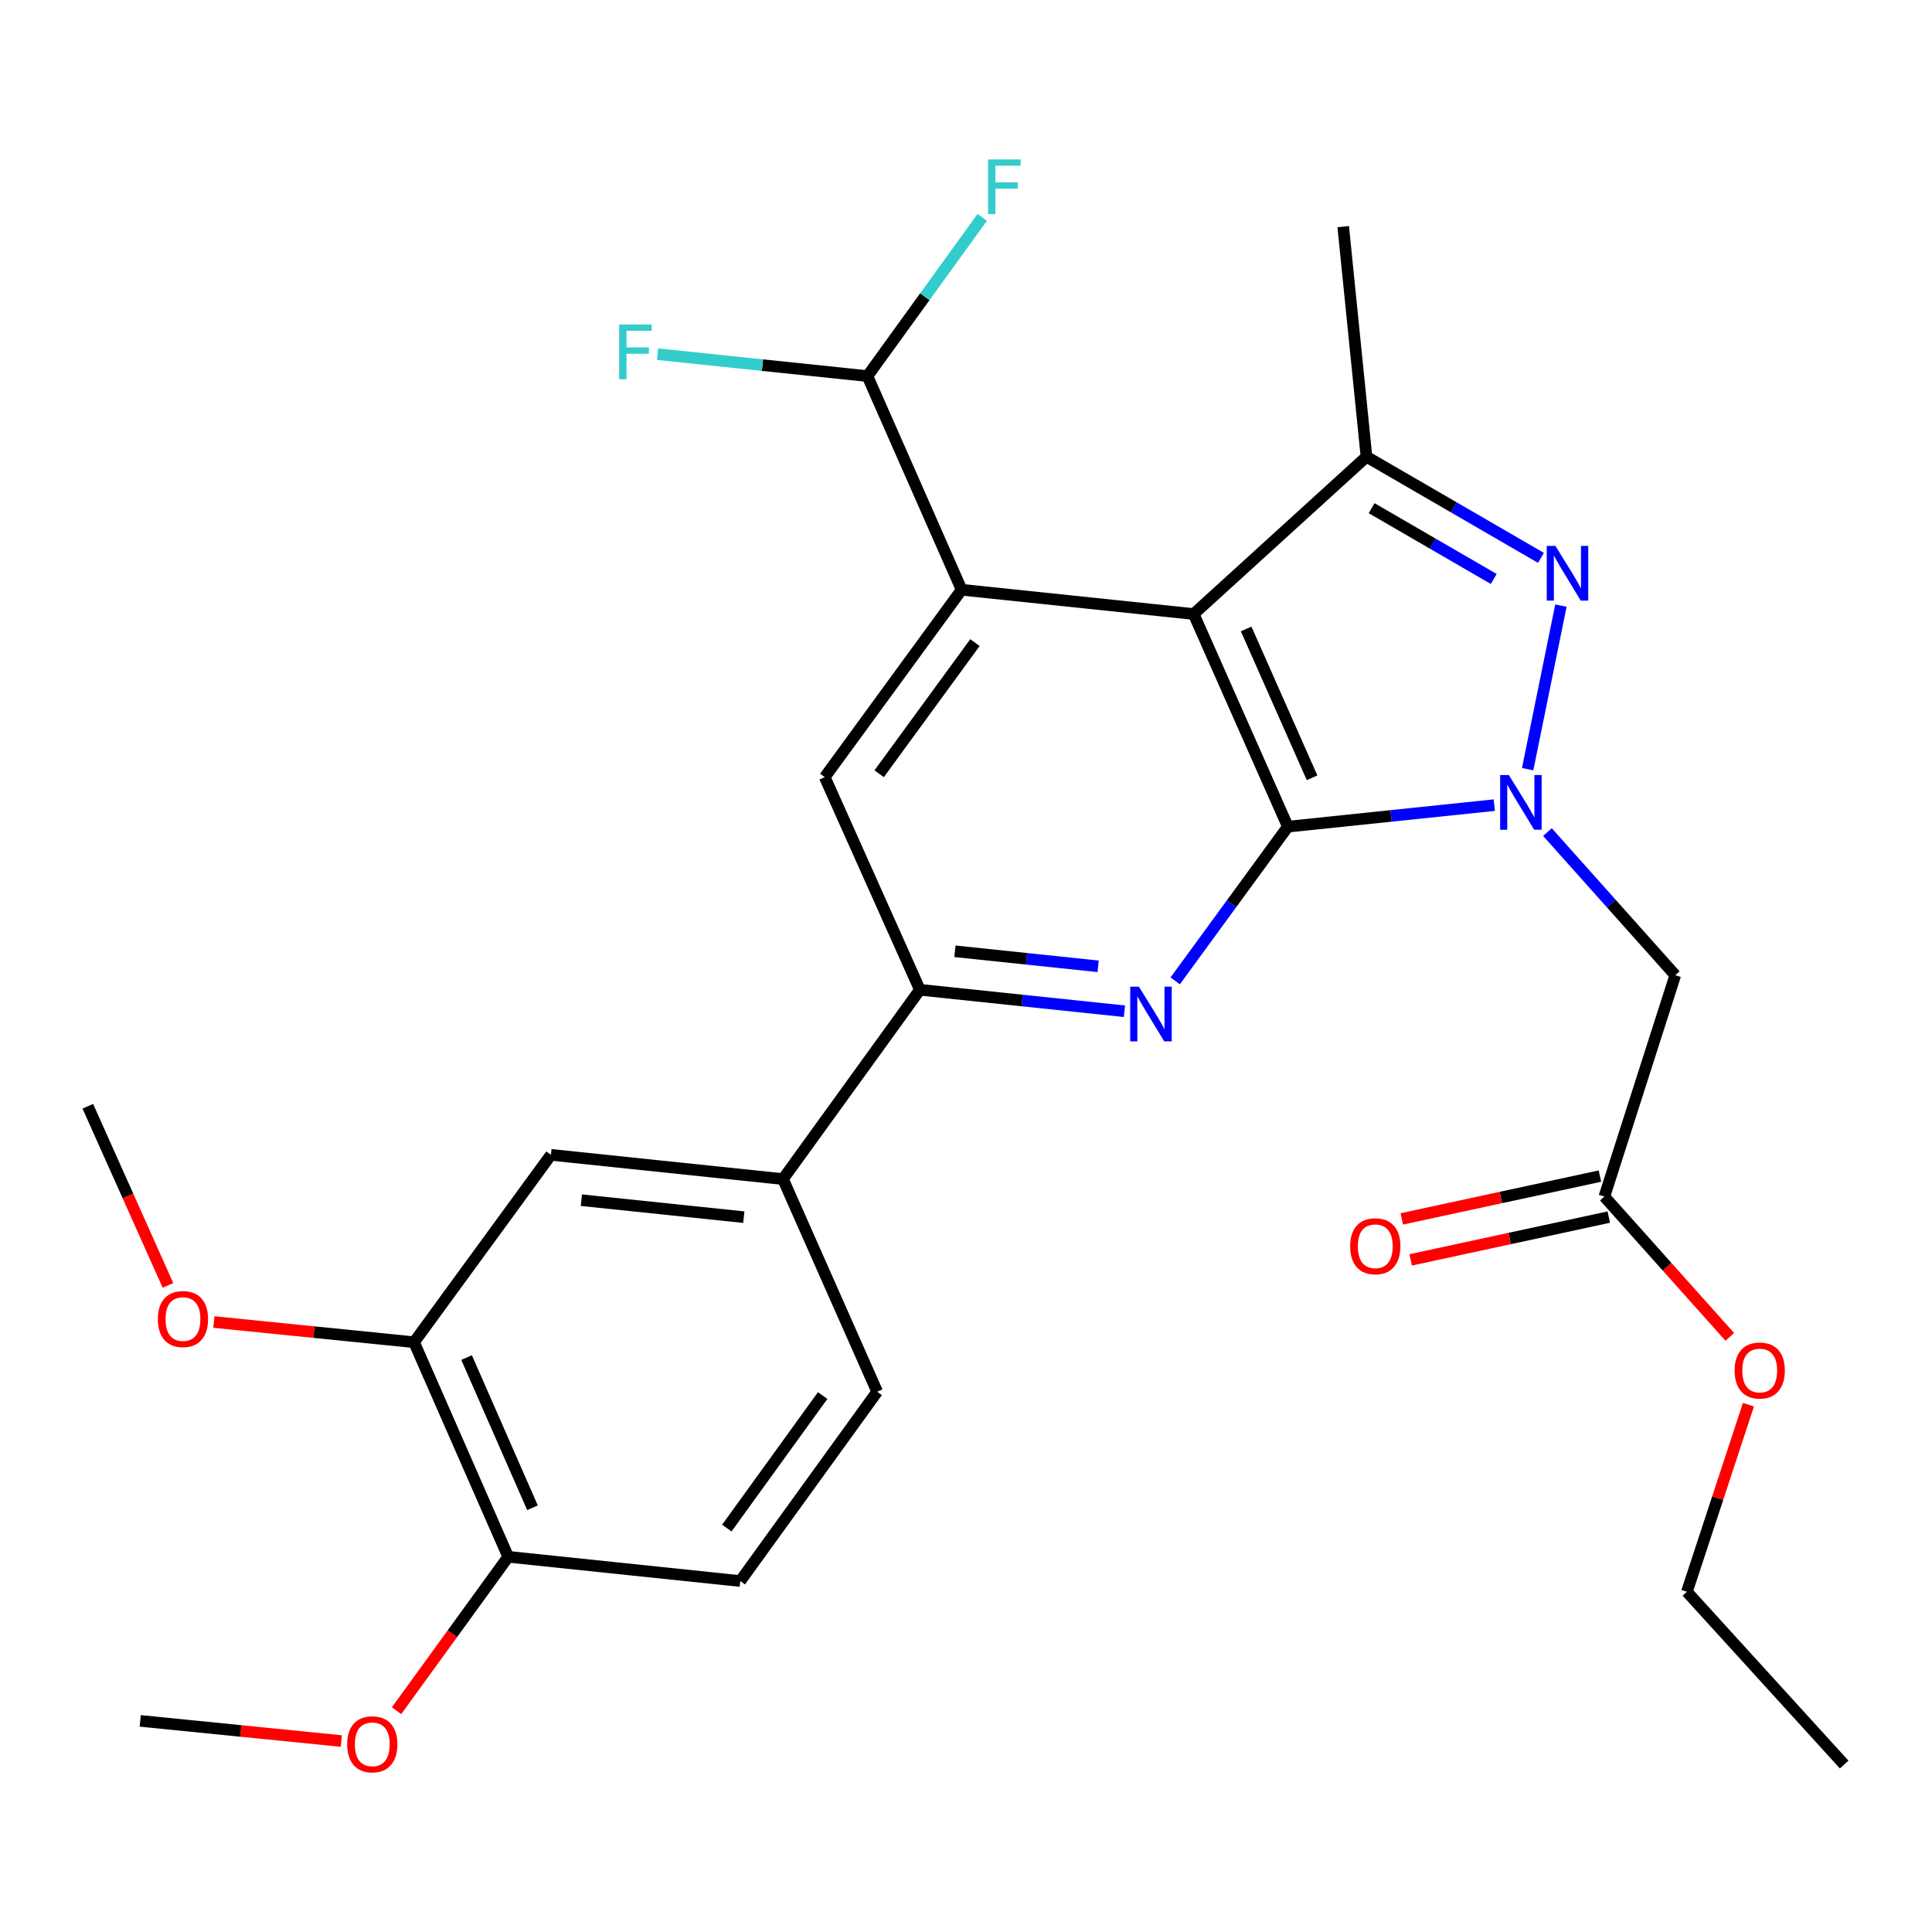 <?xml version='1.0' encoding='iso-8859-1'?>
<svg version='1.1' baseProfile='full'
              xmlns='http://www.w3.org/2000/svg'
                      xmlns:rdkit='http://www.rdkit.org/xml'
                      xmlns:xlink='http://www.w3.org/1999/xlink'
                  xml:space='preserve'
width='1000px' height='1000px' viewBox='0 0 1000 1000'>
<!-- END OF HEADER -->
<rect style='opacity:1.0;fill:#FFFFFF;stroke:none' width='1000' height='1000' x='0' y='0'> </rect>
<path class='bond-0' d='M 666.593,427.881 L 720.019,422.31' style='fill:none;fill-rule:evenodd;stroke:#000000;stroke-width:6px;stroke-linecap:butt;stroke-linejoin:miter;stroke-opacity:1' />
<path class='bond-0' d='M 720.019,422.31 L 773.445,416.739' style='fill:none;fill-rule:evenodd;stroke:#0000FF;stroke-width:6px;stroke-linecap:butt;stroke-linejoin:miter;stroke-opacity:1' />
<path class='bond-1' d='M 666.593,427.881 L 617.839,317.82' style='fill:none;fill-rule:evenodd;stroke:#000000;stroke-width:6px;stroke-linecap:butt;stroke-linejoin:miter;stroke-opacity:1' />
<path class='bond-1' d='M 679.126,402.58 L 644.998,325.538' style='fill:none;fill-rule:evenodd;stroke:#000000;stroke-width:6px;stroke-linecap:butt;stroke-linejoin:miter;stroke-opacity:1' />
<path class='bond-3' d='M 666.593,427.881 L 637.439,467.788' style='fill:none;fill-rule:evenodd;stroke:#000000;stroke-width:6px;stroke-linecap:butt;stroke-linejoin:miter;stroke-opacity:1' />
<path class='bond-3' d='M 637.439,467.788 L 608.285,507.695' style='fill:none;fill-rule:evenodd;stroke:#0000FF;stroke-width:6px;stroke-linecap:butt;stroke-linejoin:miter;stroke-opacity:1' />
<path class='bond-2' d='M 790.712,398.118 L 807.929,313.464' style='fill:none;fill-rule:evenodd;stroke:#0000FF;stroke-width:6px;stroke-linecap:butt;stroke-linejoin:miter;stroke-opacity:1' />
<path class='bond-7' d='M 800.956,430.686 L 834.037,467.727' style='fill:none;fill-rule:evenodd;stroke:#0000FF;stroke-width:6px;stroke-linecap:butt;stroke-linejoin:miter;stroke-opacity:1' />
<path class='bond-7' d='M 834.037,467.727 L 867.119,504.768' style='fill:none;fill-rule:evenodd;stroke:#000000;stroke-width:6px;stroke-linecap:butt;stroke-linejoin:miter;stroke-opacity:1' />
<path class='bond-4' d='M 617.839,317.82 L 497.733,305.255' style='fill:none;fill-rule:evenodd;stroke:#000000;stroke-width:6px;stroke-linecap:butt;stroke-linejoin:miter;stroke-opacity:1' />
<path class='bond-5' d='M 617.839,317.82 L 707.291,236.411' style='fill:none;fill-rule:evenodd;stroke:#000000;stroke-width:6px;stroke-linecap:butt;stroke-linejoin:miter;stroke-opacity:1' />
<path class='bond-28' d='M 797.588,288.749 L 752.44,262.58' style='fill:none;fill-rule:evenodd;stroke:#0000FF;stroke-width:6px;stroke-linecap:butt;stroke-linejoin:miter;stroke-opacity:1' />
<path class='bond-28' d='M 752.44,262.58 L 707.291,236.411' style='fill:none;fill-rule:evenodd;stroke:#000000;stroke-width:6px;stroke-linecap:butt;stroke-linejoin:miter;stroke-opacity:1' />
<path class='bond-28' d='M 773.159,299.678 L 741.555,281.359' style='fill:none;fill-rule:evenodd;stroke:#0000FF;stroke-width:6px;stroke-linecap:butt;stroke-linejoin:miter;stroke-opacity:1' />
<path class='bond-28' d='M 741.555,281.359 L 709.951,263.041' style='fill:none;fill-rule:evenodd;stroke:#000000;stroke-width:6px;stroke-linecap:butt;stroke-linejoin:miter;stroke-opacity:1' />
<path class='bond-6' d='M 582,523.415 L 529.068,517.86' style='fill:none;fill-rule:evenodd;stroke:#0000FF;stroke-width:6px;stroke-linecap:butt;stroke-linejoin:miter;stroke-opacity:1' />
<path class='bond-6' d='M 529.068,517.86 L 476.136,512.305' style='fill:none;fill-rule:evenodd;stroke:#000000;stroke-width:6px;stroke-linecap:butt;stroke-linejoin:miter;stroke-opacity:1' />
<path class='bond-6' d='M 568.386,500.161 L 531.334,496.273' style='fill:none;fill-rule:evenodd;stroke:#0000FF;stroke-width:6px;stroke-linecap:butt;stroke-linejoin:miter;stroke-opacity:1' />
<path class='bond-6' d='M 531.334,496.273 L 494.281,492.384' style='fill:none;fill-rule:evenodd;stroke:#000000;stroke-width:6px;stroke-linecap:butt;stroke-linejoin:miter;stroke-opacity:1' />
<path class='bond-10' d='M 497.733,305.255 L 448.979,194.663' style='fill:none;fill-rule:evenodd;stroke:#000000;stroke-width:6px;stroke-linecap:butt;stroke-linejoin:miter;stroke-opacity:1' />
<path class='bond-29' d='M 497.733,305.255 L 426.887,402.244' style='fill:none;fill-rule:evenodd;stroke:#000000;stroke-width:6px;stroke-linecap:butt;stroke-linejoin:miter;stroke-opacity:1' />
<path class='bond-29' d='M 504.634,332.606 L 455.042,400.499' style='fill:none;fill-rule:evenodd;stroke:#000000;stroke-width:6px;stroke-linecap:butt;stroke-linejoin:miter;stroke-opacity:1' />
<path class='bond-20' d='M 707.291,236.411 L 695.244,117.294' style='fill:none;fill-rule:evenodd;stroke:#000000;stroke-width:6px;stroke-linecap:butt;stroke-linejoin:miter;stroke-opacity:1' />
<path class='bond-8' d='M 476.136,512.305 L 426.887,402.244' style='fill:none;fill-rule:evenodd;stroke:#000000;stroke-width:6px;stroke-linecap:butt;stroke-linejoin:miter;stroke-opacity:1' />
<path class='bond-9' d='M 476.136,512.305 L 405.266,610.295' style='fill:none;fill-rule:evenodd;stroke:#000000;stroke-width:6px;stroke-linecap:butt;stroke-linejoin:miter;stroke-opacity:1' />
<path class='bond-11' d='M 867.119,504.768 L 830.412,619.351' style='fill:none;fill-rule:evenodd;stroke:#000000;stroke-width:6px;stroke-linecap:butt;stroke-linejoin:miter;stroke-opacity:1' />
<path class='bond-12' d='M 405.266,610.295 L 285.16,597.741' style='fill:none;fill-rule:evenodd;stroke:#000000;stroke-width:6px;stroke-linecap:butt;stroke-linejoin:miter;stroke-opacity:1' />
<path class='bond-12' d='M 384.994,630 L 300.919,621.213' style='fill:none;fill-rule:evenodd;stroke:#000000;stroke-width:6px;stroke-linecap:butt;stroke-linejoin:miter;stroke-opacity:1' />
<path class='bond-15' d='M 405.266,610.295 L 454.02,720.356' style='fill:none;fill-rule:evenodd;stroke:#000000;stroke-width:6px;stroke-linecap:butt;stroke-linejoin:miter;stroke-opacity:1' />
<path class='bond-18' d='M 448.979,194.663 L 394.657,188.995' style='fill:none;fill-rule:evenodd;stroke:#000000;stroke-width:6px;stroke-linecap:butt;stroke-linejoin:miter;stroke-opacity:1' />
<path class='bond-18' d='M 394.657,188.995 L 340.336,183.327' style='fill:none;fill-rule:evenodd;stroke:#33CCCC;stroke-width:6px;stroke-linecap:butt;stroke-linejoin:miter;stroke-opacity:1' />
<path class='bond-19' d='M 448.979,194.663 L 478.692,153.584' style='fill:none;fill-rule:evenodd;stroke:#000000;stroke-width:6px;stroke-linecap:butt;stroke-linejoin:miter;stroke-opacity:1' />
<path class='bond-19' d='M 478.692,153.584 L 508.406,112.505' style='fill:none;fill-rule:evenodd;stroke:#33CCCC;stroke-width:6px;stroke-linecap:butt;stroke-linejoin:miter;stroke-opacity:1' />
<path class='bond-16' d='M 828.119,608.743 L 776.849,619.823' style='fill:none;fill-rule:evenodd;stroke:#000000;stroke-width:6px;stroke-linecap:butt;stroke-linejoin:miter;stroke-opacity:1' />
<path class='bond-16' d='M 776.849,619.823 L 725.578,630.903' style='fill:none;fill-rule:evenodd;stroke:#FF0000;stroke-width:6px;stroke-linecap:butt;stroke-linejoin:miter;stroke-opacity:1' />
<path class='bond-16' d='M 832.704,629.959 L 781.434,641.039' style='fill:none;fill-rule:evenodd;stroke:#000000;stroke-width:6px;stroke-linecap:butt;stroke-linejoin:miter;stroke-opacity:1' />
<path class='bond-16' d='M 781.434,641.039 L 730.163,652.119' style='fill:none;fill-rule:evenodd;stroke:#FF0000;stroke-width:6px;stroke-linecap:butt;stroke-linejoin:miter;stroke-opacity:1' />
<path class='bond-22' d='M 830.412,619.351 L 862.872,655.656' style='fill:none;fill-rule:evenodd;stroke:#000000;stroke-width:6px;stroke-linecap:butt;stroke-linejoin:miter;stroke-opacity:1' />
<path class='bond-22' d='M 862.872,655.656 L 895.332,691.961' style='fill:none;fill-rule:evenodd;stroke:#FF0000;stroke-width:6px;stroke-linecap:butt;stroke-linejoin:miter;stroke-opacity:1' />
<path class='bond-13' d='M 285.16,597.741 L 214.314,694.731' style='fill:none;fill-rule:evenodd;stroke:#000000;stroke-width:6px;stroke-linecap:butt;stroke-linejoin:miter;stroke-opacity:1' />
<path class='bond-21' d='M 214.314,694.731 L 162.511,689.503' style='fill:none;fill-rule:evenodd;stroke:#000000;stroke-width:6px;stroke-linecap:butt;stroke-linejoin:miter;stroke-opacity:1' />
<path class='bond-21' d='M 162.511,689.503 L 110.708,684.275' style='fill:none;fill-rule:evenodd;stroke:#FF0000;stroke-width:6px;stroke-linecap:butt;stroke-linejoin:miter;stroke-opacity:1' />
<path class='bond-30' d='M 214.314,694.731 L 263.044,805.792' style='fill:none;fill-rule:evenodd;stroke:#000000;stroke-width:6px;stroke-linecap:butt;stroke-linejoin:miter;stroke-opacity:1' />
<path class='bond-30' d='M 241.501,702.669 L 275.611,780.412' style='fill:none;fill-rule:evenodd;stroke:#000000;stroke-width:6px;stroke-linecap:butt;stroke-linejoin:miter;stroke-opacity:1' />
<path class='bond-14' d='M 263.044,805.792 L 383.162,818.346' style='fill:none;fill-rule:evenodd;stroke:#000000;stroke-width:6px;stroke-linecap:butt;stroke-linejoin:miter;stroke-opacity:1' />
<path class='bond-23' d='M 263.044,805.792 L 234.149,845.623' style='fill:none;fill-rule:evenodd;stroke:#000000;stroke-width:6px;stroke-linecap:butt;stroke-linejoin:miter;stroke-opacity:1' />
<path class='bond-23' d='M 234.149,845.623 L 205.254,885.454' style='fill:none;fill-rule:evenodd;stroke:#FF0000;stroke-width:6px;stroke-linecap:butt;stroke-linejoin:miter;stroke-opacity:1' />
<path class='bond-17' d='M 454.02,720.356 L 383.162,818.346' style='fill:none;fill-rule:evenodd;stroke:#000000;stroke-width:6px;stroke-linecap:butt;stroke-linejoin:miter;stroke-opacity:1' />
<path class='bond-17' d='M 425.802,722.335 L 376.202,790.928' style='fill:none;fill-rule:evenodd;stroke:#000000;stroke-width:6px;stroke-linecap:butt;stroke-linejoin:miter;stroke-opacity:1' />
<path class='bond-25' d='M 86.946,665.325 L 66.2,618.962' style='fill:none;fill-rule:evenodd;stroke:#FF0000;stroke-width:6px;stroke-linecap:butt;stroke-linejoin:miter;stroke-opacity:1' />
<path class='bond-25' d='M 66.2,618.962 L 45.455,572.599' style='fill:none;fill-rule:evenodd;stroke:#000000;stroke-width:6px;stroke-linecap:butt;stroke-linejoin:miter;stroke-opacity:1' />
<path class='bond-24' d='M 904.985,727.074 L 889.061,775.483' style='fill:none;fill-rule:evenodd;stroke:#FF0000;stroke-width:6px;stroke-linecap:butt;stroke-linejoin:miter;stroke-opacity:1' />
<path class='bond-24' d='M 889.061,775.483 L 873.136,823.893' style='fill:none;fill-rule:evenodd;stroke:#000000;stroke-width:6px;stroke-linecap:butt;stroke-linejoin:miter;stroke-opacity:1' />
<path class='bond-26' d='M 176.675,901.163 L 124.631,895.943' style='fill:none;fill-rule:evenodd;stroke:#FF0000;stroke-width:6px;stroke-linecap:butt;stroke-linejoin:miter;stroke-opacity:1' />
<path class='bond-26' d='M 124.631,895.943 L 72.587,890.723' style='fill:none;fill-rule:evenodd;stroke:#000000;stroke-width:6px;stroke-linecap:butt;stroke-linejoin:miter;stroke-opacity:1' />
<path class='bond-27' d='M 873.136,823.893 L 954.545,913.333' style='fill:none;fill-rule:evenodd;stroke:#000000;stroke-width:6px;stroke-linecap:butt;stroke-linejoin:miter;stroke-opacity:1' />
<path  class='atom-1' d='M 780.957 401.143
L 790.237 416.143
Q 791.157 417.623, 792.637 420.303
Q 794.117 422.983, 794.197 423.143
L 794.197 401.143
L 797.957 401.143
L 797.957 429.463
L 794.077 429.463
L 784.117 413.063
Q 782.957 411.143, 781.717 408.943
Q 780.517 406.743, 780.157 406.063
L 780.157 429.463
L 776.477 429.463
L 776.477 401.143
L 780.957 401.143
' fill='#0000FF'/>
<path  class='atom-3' d='M 805.075 282.557
L 814.355 297.557
Q 815.275 299.037, 816.755 301.717
Q 818.235 304.397, 818.315 304.557
L 818.315 282.557
L 822.075 282.557
L 822.075 310.877
L 818.195 310.877
L 808.235 294.477
Q 807.075 292.557, 805.835 290.357
Q 804.635 288.157, 804.275 287.477
L 804.275 310.877
L 800.595 310.877
L 800.595 282.557
L 805.075 282.557
' fill='#0000FF'/>
<path  class='atom-4' d='M 589.487 510.698
L 598.767 525.698
Q 599.687 527.178, 601.167 529.858
Q 602.647 532.538, 602.727 532.698
L 602.727 510.698
L 606.487 510.698
L 606.487 539.018
L 602.607 539.018
L 592.647 522.618
Q 591.487 520.698, 590.247 518.498
Q 589.047 516.298, 588.687 515.618
L 588.687 539.018
L 585.007 539.018
L 585.007 510.698
L 589.487 510.698
' fill='#0000FF'/>
<path  class='atom-17' d='M 698.837 645.056
Q 698.837 638.256, 702.197 634.456
Q 705.557 630.656, 711.837 630.656
Q 718.117 630.656, 721.477 634.456
Q 724.837 638.256, 724.837 645.056
Q 724.837 651.936, 721.437 655.856
Q 718.037 659.736, 711.837 659.736
Q 705.597 659.736, 702.197 655.856
Q 698.837 651.976, 698.837 645.056
M 711.837 656.536
Q 716.157 656.536, 718.477 653.656
Q 720.837 650.736, 720.837 645.056
Q 720.837 639.496, 718.477 636.696
Q 716.157 633.856, 711.837 633.856
Q 707.517 633.856, 705.157 636.656
Q 702.837 639.456, 702.837 645.056
Q 702.837 650.776, 705.157 653.656
Q 707.517 656.536, 711.837 656.536
' fill='#FF0000'/>
<path  class='atom-19' d='M 320.477 167.974
L 337.317 167.974
L 337.317 171.214
L 324.277 171.214
L 324.277 179.814
L 335.877 179.814
L 335.877 183.094
L 324.277 183.094
L 324.277 196.294
L 320.477 196.294
L 320.477 167.974
' fill='#33CCCC'/>
<path  class='atom-20' d='M 511.429 82.525
L 528.269 82.525
L 528.269 85.765
L 515.229 85.765
L 515.229 94.365
L 526.829 94.365
L 526.829 97.645
L 515.229 97.645
L 515.229 110.845
L 511.429 110.845
L 511.429 82.525
' fill='#33CCCC'/>
<path  class='atom-22' d='M 81.703 682.74
Q 81.703 675.94, 85.063 672.14
Q 88.423 668.34, 94.703 668.34
Q 100.983 668.34, 104.343 672.14
Q 107.703 675.94, 107.703 682.74
Q 107.703 689.62, 104.303 693.54
Q 100.903 697.42, 94.703 697.42
Q 88.463 697.42, 85.063 693.54
Q 81.703 689.66, 81.703 682.74
M 94.703 694.22
Q 99.023 694.22, 101.343 691.34
Q 103.703 688.42, 103.703 682.74
Q 103.703 677.18, 101.343 674.38
Q 99.023 671.54, 94.703 671.54
Q 90.383 671.54, 88.023 674.34
Q 85.703 677.14, 85.703 682.74
Q 85.703 688.46, 88.023 691.34
Q 90.383 694.22, 94.703 694.22
' fill='#FF0000'/>
<path  class='atom-23' d='M 897.832 709.378
Q 897.832 702.578, 901.192 698.778
Q 904.552 694.978, 910.832 694.978
Q 917.112 694.978, 920.472 698.778
Q 923.832 702.578, 923.832 709.378
Q 923.832 716.258, 920.432 720.178
Q 917.032 724.058, 910.832 724.058
Q 904.592 724.058, 901.192 720.178
Q 897.832 716.298, 897.832 709.378
M 910.832 720.858
Q 915.152 720.858, 917.472 717.978
Q 919.832 715.058, 919.832 709.378
Q 919.832 703.818, 917.472 701.018
Q 915.152 698.178, 910.832 698.178
Q 906.512 698.178, 904.152 700.978
Q 901.832 703.778, 901.832 709.378
Q 901.832 715.098, 904.152 717.978
Q 906.512 720.858, 910.832 720.858
' fill='#FF0000'/>
<path  class='atom-24' d='M 179.693 902.849
Q 179.693 896.049, 183.053 892.249
Q 186.413 888.449, 192.693 888.449
Q 198.973 888.449, 202.333 892.249
Q 205.693 896.049, 205.693 902.849
Q 205.693 909.729, 202.293 913.649
Q 198.893 917.529, 192.693 917.529
Q 186.453 917.529, 183.053 913.649
Q 179.693 909.769, 179.693 902.849
M 192.693 914.329
Q 197.013 914.329, 199.333 911.449
Q 201.693 908.529, 201.693 902.849
Q 201.693 897.289, 199.333 894.489
Q 197.013 891.649, 192.693 891.649
Q 188.373 891.649, 186.013 894.449
Q 183.693 897.249, 183.693 902.849
Q 183.693 908.569, 186.013 911.449
Q 188.373 914.329, 192.693 914.329
' fill='#FF0000'/>
</svg>

